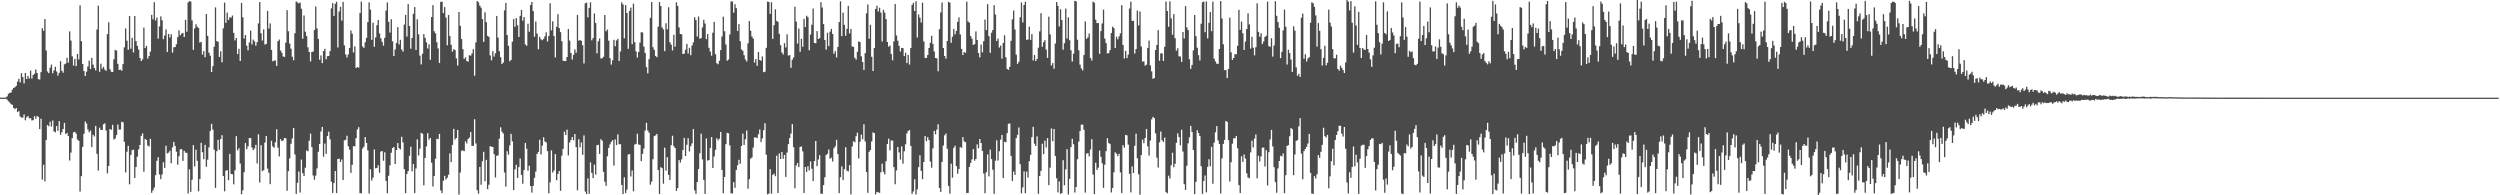 <?xml version="1.0" encoding="UTF-8"?>
<svg xmlns="http://www.w3.org/2000/svg" width="1920" height="150">
  <path d="M0 75.000h1v1.000H0zM1 75.000h1v1.000H1zM2 75.000h1v1.000H2zM3 75.000h1v1.000H3zM4 74.816h1v1.000H4zM5 74.009h1v2.547H5zM6 72.045h1v5.780H6zM7 71.312h1v7.418H7zM8 71.056h1v9.025H8zM9 68.879h1v11.627H9zM10 67.599h1v15.272H10zM11 66.960h1v16.911H11zM12 65.869h1v17.069H12zM13 62.645h1v23.362H13zM14 60.509h1v24.825H14zM15 63.291h1v26.130H15zM16 56.204h1v34.091H16zM17 59.193h1v31.134H17zM18 64.037h1v23.812H18zM19 55.988h1v36.443H19zM20 60.674h1v29.415H20zM21 58.370h1v30.673H21zM22 60.336h1v30.524H22zM23 54.210h1v36.537H23zM24 60.376h1v32.116H24zM25 57.590h1v34.700H25zM26 56.614h1v32.556H26zM27 53.334h1v37.856H27zM28 55.995h1v33.051H28zM29 60.872h1v28.947H29zM30 61.080h1v38.041H30zM31 55.445h1v35.787H31zM32 21.681h1v116.184H32zM33 23.668h1v102.897H33zM34 14.567h1v124.741H34zM35 38.813h1v68.778H35zM36 54.902h1v41.119H36zM37 56.197h1v40.776H37zM38 51.953h1v41.521H38zM39 49.545h1v47.622H39zM40 56.247h1v36.299H40zM41 54.087h1v46.774H41zM42 51.318h1v50.296H42zM43 54.865h1v41.935H43zM44 58.056h1v42.386H44zM45 55.920h1v37.101H45zM46 46.997h1v56.520H46zM47 54.344h1v47.175H47zM48 55.829h1v43.249H48zM49 49.398h1v45.012H49zM50 48.807h1v54.221H50zM51 44.322h1v57.718H51zM52 48.011h1v56.425H52zM53 24.110h1v99.180H53zM54 31.185h1v86.014H54zM55 43.231h1v62.864H55zM56 50.318h1v51.305H56zM57 45.286h1v56.004H57zM58 50.770h1v51.876H58zM59 41.407h1v65.750H59zM60 45.638h1v62.479H60zM61 4.083h1v143.055H61zM62 31.653h1v103.631H62zM63 49.149h1v63.631H63zM64 54.597h1v48.179H64zM65 58.335h1v34.926H65zM66 55.058h1v39.789H66zM67 51.023h1v48.358H67zM68 46.588h1v55.015H68zM69 52.994h1v47.319H69zM70 44.440h1v68.514H70zM71 49.662h1v53.826H71zM72 52.201h1v52.600H72zM73 54.104h1v42.618H73zM74 22.683h1v95.424H74zM75 4.343h1v126.653H75zM76 55.132h1v42.941H76zM77 48.878h1v50.888H77zM78 52.791h1v47.026H78zM79 51.340h1v44.103H79zM80 53.401h1v41.351H80zM81 54.389h1v45.868H81zM82 26.190h1v106.992H82zM83 17.111h1v110.333H83zM84 53.143h1v45.930H84zM85 55.091h1v44.583H85zM86 55.287h1v40.602H86zM87 45.541h1v61.617H87zM88 38.316h1v68.049H88zM89 38.854h1v64.900H89zM90 49.008h1v46.611H90zM91 53.718h1v45.799H91zM92 53.458h1v45.989H92zM93 54.329h1v39.182H93zM94 49.189h1v44.765H94zM95 36.340h1v72.568H95zM96 21.878h1v110.588H96zM97 31.213h1v85.313H97zM98 38.255h1v73.739H98zM99 12.303h1v129.263H99zM100 37.394h1v81.593H100zM101 29.016h1v86.382H101zM102 40.246h1v74.704H102zM103 12.279h1v124.444H103zM104 31.565h1v96.632H104zM105 35.228h1v85.039H105zM106 38.020h1v76.767H106zM107 44.482h1v66.899H107zM108 46.880h1v57.488H108zM109 45.580h1v56.863H109zM110 21.215h1v110.686H110zM111 36.925h1v69.724H111zM112 35.218h1v72.260H112zM113 45.017h1v66.782H113zM114 43.054h1v69.356H114zM115 39.625h1v67.047H115zM116 11.427h1v136.637H116zM117 14.865h1v131.369H117zM118 1.705h1v142.352H118zM119 15.693h1v118.864H119zM120 13.466h1v110.047H120zM121 29.694h1v91.053H121zM122 20.289h1v113.682H122zM123 12.586h1v124.967H123zM124 15.583h1v118.483H124zM125 30.053h1v94.582H125zM126 27.237h1v101.735H126zM127 22.572h1v89.349H127zM128 39.895h1v77.899H128zM129 26.057h1v91.124H129zM130 28.789h1v86.997H130zM131 26.322h1v99.142H131zM132 40.394h1v72.870H132zM133 36.306h1v72.662H133zM134 36.143h1v75.908H134zM135 33.983h1v82.486H135zM136 28.594h1v97.887H136zM137 23.231h1v96.746H137zM138 27.079h1v87.583H138zM139 25.786h1v88.777H139zM140 25.237h1v98.299H140zM141 28.430h1v87.402H141zM142 15.224h1v102.058H142zM143 24.393h1v93.002H143zM144 1.804h1v146.800H144zM145 0.984h1v129.044H145zM146 1.150h1v146.221H146zM147 15.612h1v122.451H147zM148 38.242h1v73.262H148zM149 21.799h1v106.049H149zM150 18.617h1v96.350H150zM151 20.545h1v102.973H151zM152 21.443h1v125.492H152zM153 32.725h1v104.734H153zM154 32.172h1v77.553H154zM155 41.946h1v74.932H155zM156 39.285h1v82.980H156zM157 43.974h1v67.284H157zM158 10.754h1v117.321H158zM159 27.472h1v95.162H159zM160 40.441h1v72.756H160zM161 42.755h1v57.842H161zM162 55.271h1v39.830H162zM163 50.789h1v48.757H163zM164 35.900h1v79.009H164zM165 5.663h1v138.623H165zM166 31.585h1v84.580H166zM167 32.085h1v75.350H167zM168 43.750h1v71.236H168zM169 39.387h1v67.434H169zM170 47.861h1v55.954H170zM171 21.781h1v113.347H171zM172 2.018h1v144.944H172zM173 17.538h1v113.514H173zM174 9.658h1v120.995H174zM175 15.293h1v123.130H175zM176 13.234h1v104.920H176zM177 13.547h1v120.025H177zM178 11.934h1v121.967H178zM179 25.265h1v116.307H179zM180 31.020h1v99.765H180zM181 29.174h1v75.355H181zM182 41.533h1v73.856H182zM183 37.470h1v76.388H183zM184 46.848h1v78.748H184zM185 2.261h1v146.900H185zM186 13.291h1v132.855H186zM187 29.616h1v102.685H187zM188 26.874h1v83.014H188zM189 35.106h1v79.474H189zM190 38.647h1v73.760H190zM191 32.620h1v73.405H191zM192 23.503h1v82.531H192zM193 34.152h1v79.120H193zM194 30.395h1v84.927H194zM195 31.797h1v82.194H195zM196 35.107h1v76.075H196zM197 32.384h1v93.157H197zM198 17.985h1v85.111H198zM199 1.600h1v138.618H199zM200 25.524h1v85.974H200zM201 31.156h1v100.282H201zM202 22.599h1v108.060H202zM203 34.275h1v75.194H203zM204 33.757h1v70.622H204zM205 8.349h1v121.114H205zM206 21.939h1v110.753H206zM207 17.953h1v123.496H207zM208 38.281h1v69.845H208zM209 47.036h1v65.407H209zM210 46.544h1v66.939H210zM211 46.418h1v62.844H211zM212 50.649h1v48.650H212zM213 31.606h1v81.763H213zM214 30.377h1v89.806H214zM215 38.759h1v68.183H215zM216 40.524h1v67.806H216zM217 43.289h1v64.571H217zM218 43.746h1v62.245H218zM219 32.757h1v73.502H219zM220 7.788h1v138.758H220zM221 24.034h1v107.384H221zM222 33.466h1v88.133H222zM223 37.359h1v73.087H223zM224 43.549h1v62.784H224zM225 46.290h1v52.057H225zM226 25.522h1v93.042H226zM227 1.110h1v147.774H227zM228 1.912h1v138.477H228zM229 2.604h1v129.121H229zM230 1.986h1v145.867H230zM231 6.701h1v115.853H231zM232 29.678h1v103.358H232zM233 11.860h1v123.300H233zM234 24.298h1v104.474H234zM235 27.726h1v87.837H235zM236 36.344h1v79.902H236zM237 39.932h1v68.217H237zM238 47.178h1v55.465H238zM239 39.890h1v73.118H239zM240 39.631h1v95.113H240zM241 23.111h1v114.934H241zM242 5.019h1v129.837H242zM243 21.799h1v107.515H243zM244 29.880h1v86.658H244zM245 45.855h1v64.701H245zM246 42.582h1v58.455H246zM247 48.510h1v48.982H247zM248 39.244h1v81.152H248zM249 37.495h1v72.756H249zM250 45.497h1v72.663H250zM251 43.171h1v61.252H251zM252 43.033h1v58.102H252zM253 39.228h1v67.780H253zM254 6.444h1v133.131H254zM255 2.422h1v145.762H255zM256 12.261h1v128.362H256zM257 2.884h1v128.427H257zM258 1.402h1v146.861H258zM259 36.467h1v85.640H259zM260 8.816h1v112.997H260zM261 5.299h1v119.114H261zM262 15.829h1v106.708H262zM263 1.418h1v136.883H263zM264 34.875h1v72.941H264zM265 41.835h1v65.518H265zM266 44.173h1v60.058H266zM267 41.790h1v70.555H267zM268 36.831h1v78.061H268zM269 23.435h1v109.391H269zM270 25.918h1v100.635H270zM271 40.297h1v71.925H271zM272 35.557h1v76.914H272zM273 52.244h1v53.872H273zM274 51.436h1v47.923H274zM275 51.944h1v45.669H275zM276 10.060h1v138.319H276zM277 1.242h1v147.196H277zM278 35.691h1v78.428H278zM279 36.752h1v75.898H279zM280 32.462h1v72.878H280zM281 29.028h1v80.795H281zM282 17.016h1v98.371H282zM283 1.794h1v146.852H283zM284 7.445h1v122.569H284zM285 30.572h1v108.080H285zM286 17.407h1v118.973H286zM287 35.895h1v78.908H287zM288 28.763h1v100.495H288zM289 19.364h1v109.627H289zM290 15.294h1v111.608H290zM291 25.643h1v107.082H291zM292 29.487h1v86.923H292zM293 32.156h1v83.822H293zM294 35.084h1v88.366H294zM295 29.014h1v87.955H295zM296 8.102h1v130.873H296zM297 1.901h1v146.457H297zM298 16.720h1v118.264H298zM299 24.998h1v101.957H299zM300 14.733h1v102.549H300zM301 31.688h1v81.967H301zM302 43.021h1v69.845H302zM303 37.943h1v88.077H303zM304 33.046h1v82.162H304zM305 20.847h1v89.034H305zM306 34.152h1v79.648H306zM307 30.591h1v84.129H307zM308 37.995h1v67.071H308zM309 39.668h1v69.695H309zM310 18.889h1v111.075H310zM311 11.438h1v136.865H311zM312 28.128h1v105.444H312zM313 3.126h1v128.242H313zM314 19.978h1v99.654H314zM315 37.353h1v75.331H315zM316 29.134h1v102.434H316zM317 10.617h1v115.319H317zM318 5.450h1v142.834H318zM319 38.345h1v91.040H319zM320 14.839h1v92.241H320zM321 26.367h1v93.036H321zM322 42.678h1v71.501H322zM323 49.447h1v52.596H323zM324 41.293h1v61.421H324zM325 26.144h1v116.189H325zM326 29.011h1v92.267H326zM327 32.499h1v80.003H327zM328 37.275h1v65.021H328zM329 33.991h1v73.288H329zM330 45.913h1v60.053H330zM331 13.058h1v111.910H331zM332 3.943h1v139.294H332zM333 24.002h1v111.128H333zM334 25.591h1v96.328H334zM335 32.473h1v74.135H335zM336 37.146h1v69.700H336zM337 48.405h1v54.464H337zM338 1.418h1v144.785H338zM339 1.312h1v146.979H339zM340 10.055h1v128.729H340zM341 5.444h1v129.574H341zM342 13.531h1v124.353H342zM343 34.780h1v101.707H343zM344 11.532h1v122.630H344zM345 27.724h1v90.033H345zM346 34.335h1v90.205H346zM347 39.683h1v71.639H347zM348 37.843h1v61.126H348zM349 38.427h1v68.751H349zM350 44.811h1v61.197H350zM351 50.320h1v49.517H351zM352 9.289h1v140.198H352zM353 19.813h1v112.714H353zM354 30.027h1v85.714H354zM355 37.727h1v77.759H355zM356 45.242h1v70.861H356zM357 43.984h1v64.574H357zM358 46.807h1v63.393H358zM359 47.386h1v59.427H359zM360 42.444h1v63.231H360zM361 42.747h1v58.690H361zM362 40.999h1v71.086H362zM363 37.796h1v74.244H363zM364 58.092h1v33.505H364zM365 32.501h1v77.658H365zM366 0.746h1v145.341H366zM367 1.835h1v146.952H367zM368 4.307h1v123.886H368zM369 5.896h1v136.001H369zM370 14.645h1v109.143H370zM371 32.113h1v84.451H371zM372 9.397h1v129.762H372zM373 16.981h1v105.783H373zM374 27.476h1v117.813H374zM375 28.358h1v113.500H375zM376 42.559h1v69.694H376zM377 46.352h1v66.361H377zM378 39.328h1v73.569H378zM379 43.468h1v74.957H379zM380 40.845h1v95.442H380zM381 12.328h1v107.401H381zM382 28.871h1v90.438H382zM383 39.388h1v67.130H383zM384 43.872h1v53.930H384zM385 49.150h1v51.991H385zM386 48.010h1v54.522H386zM387 7.920h1v124.582H387zM388 2.260h1v141.103H388zM389 26.863h1v89.320H389zM390 35.173h1v83.655H390zM391 47.027h1v64.699H391zM392 46.043h1v56.767H392zM393 32.060h1v76.465H393zM394 14.618h1v131.358H394zM395 20.590h1v109.516H395zM396 13.909h1v112.605H396zM397 19.403h1v117.243H397zM398 28.396h1v99.976H398zM399 12.155h1v109.579H399zM400 7.600h1v126.718H400zM401 15.876h1v125.251H401zM402 13.038h1v117.551H402zM403 34.126h1v75.648H403zM404 35.184h1v79.055H404zM405 18.252h1v112.804H405zM406 24.392h1v102.891H406zM407 3.887h1v139.010H407zM408 1.504h1v146.409H408zM409 8.484h1v134.248H409zM410 28.204h1v108.343H410zM411 16.553h1v115.244H411zM412 25.792h1v92.424H412zM413 37.845h1v78.803H413zM414 28.289h1v79.008H414zM415 30.146h1v88.477H415zM416 30.920h1v80.948H416zM417 29.834h1v75.592H417zM418 27.917h1v80.703H418zM419 24.852h1v84.498H419zM420 31.852h1v84.202H420zM421 27.587h1v120.905H421zM422 2.459h1v137.590H422zM423 23.295h1v92.195H423zM424 16.361h1v116.188H424zM425 27.708h1v103.191H425zM426 44.106h1v74.274H426zM427 20.546h1v117.898H427zM428 10.929h1v122.645H428zM429 21.558h1v109.783H429zM430 24.694h1v121.849H430zM431 31.708h1v87.772H431zM432 46.527h1v67.789H432zM433 46.938h1v54.135H433zM434 46.841h1v56.786H434zM435 43.759h1v55.837H435zM436 22.251h1v97.089H436zM437 31.157h1v78.247H437zM438 40.662h1v66.875H438zM439 45.747h1v59.449H439zM440 42.170h1v65.592H440zM441 37.923h1v64.964H441zM442 40.488h1v72.489H442zM443 11.459h1v134.650H443zM444 31.237h1v75.742H444zM445 30.718h1v82.454H445zM446 31.369h1v77.973H446zM447 34.726h1v84.223H447zM448 48.744h1v55.252H448zM449 2.544h1v144.560H449zM450 2.020h1v147.019H450zM451 13.330h1v123.653H451zM452 6.025h1v142.789H452zM453 1.797h1v122.878H453zM454 30.979h1v101.728H454zM455 29.289h1v107.521H455zM456 10.329h1v116.099H456zM457 17.694h1v116.375H457zM458 40.977h1v70.593H458zM459 31.682h1v79.541H459zM460 29.530h1v88.713H460zM461 44.841h1v62.044H461zM462 44.733h1v63.374H462zM463 43.578h1v88.352H463zM464 11.519h1v128.045H464zM465 24.062h1v118.637H465zM466 22.683h1v97.325H466zM467 31.256h1v82.373H467zM468 44.680h1v66.196H468zM469 49.638h1v59.287H469zM470 46.276h1v61.365H470zM471 30.567h1v96.622H471zM472 35.513h1v71.552H472zM473 31.023h1v80.399H473zM474 29.814h1v73.331H474zM475 46.845h1v63.952H475zM476 39.510h1v71.247H476zM477 1.803h1v140.246H477zM478 3.450h1v145.624H478zM479 29.401h1v106.783H479zM480 3.851h1v144.432H480zM481 9.989h1v135.624H481zM482 37.527h1v81.138H482zM483 8.394h1v109.954H483zM484 5.859h1v129.674H484zM485 33.920h1v96.985H485zM486 2.822h1v144.130H486zM487 32.357h1v78.696H487zM488 39.486h1v71.019H488zM489 44.200h1v58.484H489zM490 39.874h1v71.122H490zM491 32.719h1v78.517H491zM492 24.730h1v99.024H492zM493 24.927h1v93.257H493zM494 35.772h1v78.376H494zM495 40.632h1v59.670H495zM496 51.566h1v42.803H496zM497 56.318h1v43.916H497zM498 45.421h1v56.459H498zM499 13.687h1v128.123H499zM500 1.562h1v137.959H500zM501 36.235h1v86.083H501zM502 38.257h1v66.308H502zM503 42.948h1v61.050H503zM504 43.923h1v58.925H504zM505 20.406h1v110.227H505zM506 1.575h1v147.370H506zM507 4.664h1v123.728H507zM508 21.032h1v108.099H508zM509 22.595h1v118.481H509zM510 39.294h1v74.116H510zM511 17.891h1v113.175H511zM512 22.548h1v98.155H512zM513 5.602h1v128.683H513zM514 32.473h1v105.692H514zM515 34.310h1v77.170H515zM516 38.757h1v65.469H516zM517 26.745h1v85.560H517zM518 35.862h1v77.818H518zM519 1.776h1v144.818H519zM520 4.560h1v139.863H520zM521 21.056h1v101.784H521zM522 26.116h1v98.723H522zM523 26.370h1v96.068H523zM524 41.492h1v73.782H524zM525 41.148h1v64.718H525zM526 38.151h1v81.679H526zM527 33.673h1v77.487H527zM528 41.060h1v65.132H528zM529 36.734h1v79.583H529zM530 42.382h1v69.904H530zM531 34.961h1v75.152H531zM532 32.519h1v66.626H532zM533 13.269h1v132.916H533zM534 15.474h1v133.368H534zM535 28.075h1v111.721H535zM536 12.694h1v117.155H536zM537 29.732h1v87.994H537zM538 29.236h1v73.435H538zM539 21.039h1v101.442H539zM540 15.215h1v122.894H540zM541 18.089h1v130.784H541zM542 30.075h1v76.313H542zM543 26.188h1v97.197H543zM544 36.691h1v86.192H544zM545 39.617h1v73.988H545zM546 42.736h1v62.539H546zM547 25.086h1v104.002H547zM548 16.806h1v103.310H548zM549 41.644h1v73.392H549zM550 48.525h1v57.655H550zM551 49.331h1v58.448H551zM552 46.664h1v59.885H552zM553 38.495h1v62.886H553zM554 28.058h1v102.486H554zM555 12.781h1v135.584H555zM556 24.034h1v111.906H556zM557 34.217h1v76.543H557zM558 46.615h1v55.445H558zM559 45.737h1v56.661H559zM560 26.478h1v85.139H560zM561 1.002h1v147.423H561zM562 1.227h1v147.358H562zM563 9.753h1v130.191H563zM564 3.254h1v140.958H564zM565 6.318h1v124.281H565zM566 23.822h1v103.081H566zM567 18.534h1v104.188H567zM568 31.588h1v94.225H568zM569 37.931h1v74.138H569zM570 39.047h1v63.565H570zM571 42.412h1v68.898H571zM572 45.657h1v61.302H572zM573 47.220h1v52.969H573zM574 33.280h1v111.660H574zM575 16.163h1v121.468H575zM576 23.586h1v98.330H576zM577 28.054h1v92.917H577zM578 29.632h1v83.691H578zM579 48.036h1v57.474H579zM580 45.337h1v60.242H580zM581 50.552h1v55.470H581zM582 39.900h1v63.186H582zM583 46.028h1v53.387H583zM584 46.650h1v62.461H584zM585 43.324h1v62.899H585zM586 55.465h1v44.524H586zM587 55.086h1v39.557H587zM588 36.728h1v82.114H588zM589 1.245h1v147.989H589zM590 1.507h1v147.195H590zM591 10.629h1v119.312H591zM592 1.743h1v147.064H592zM593 29.888h1v104.476H593zM594 19.387h1v113.917H594zM595 7.170h1v128.139H595zM596 16.024h1v103.577H596zM597 16.778h1v131.455H597zM598 25.949h1v91.936H598zM599 34.657h1v87.439H599zM600 40.318h1v76.391H600zM601 41.809h1v80.114H601zM602 33.169h1v85.809H602zM603 36.445h1v99.439H603zM604 26.346h1v90.848H604zM605 42.644h1v68.061H605zM606 42.279h1v63.760H606zM607 52.046h1v50.584H607zM608 45.810h1v49.528H608zM609 44.123h1v68.907H609zM610 5.160h1v139.406H610zM611 16.586h1v110.548H611zM612 33.438h1v91.754H612zM613 21.916h1v106.427H613zM614 39.805h1v73.004H614zM615 29.755h1v82.735H615zM616 35.905h1v80.339H616zM617 14.431h1v133.735H617zM618 20.736h1v107.448H618zM619 12.084h1v119.951H619zM620 13.275h1v114.433H620zM621 38.608h1v92.320H621zM622 26.502h1v97.436H622zM623 19.005h1v110.558H623zM624 6.536h1v132.580H624zM625 32.975h1v90.657H625zM626 33.249h1v75.023H626zM627 23.854h1v103.785H627zM628 29.956h1v92.491H628zM629 29.333h1v89.827H629zM630 1.671h1v147.010H630zM631 5.793h1v143.122H631zM632 18.509h1v123.620H632zM633 30.787h1v105.348H633zM634 38.078h1v81.007H634zM635 25.164h1v92.902H635zM636 35.392h1v79.423H636zM637 24.297h1v97.687H637zM638 22.181h1v98.894H638zM639 26.188h1v97.874H639zM640 41.243h1v72.623H640zM641 39.287h1v73.108H641zM642 44.122h1v63.238H642zM643 36.053h1v82.318H643zM644 16.982h1v131.342H644zM645 0.992h1v135.075H645zM646 27.711h1v100.049H646zM647 9.703h1v128.613H647zM648 19.080h1v110.809H648zM649 27.424h1v85.637H649zM650 22.097h1v109.018H650zM651 4.505h1v127.097H651zM652 25.654h1v101.194H652zM653 22.280h1v127.042H653zM654 35.699h1v76.812H654zM655 36.031h1v72.467H655zM656 44.410h1v64.896H656zM657 45.794h1v58.784H657zM658 39.787h1v62.085H658zM659 31.775h1v89.955H659zM660 32.330h1v76.584H660zM661 43.248h1v60.106H661zM662 47.617h1v59.313H662zM663 53.733h1v41.718H663zM664 40.809h1v67.782H664zM665 10.235h1v121.924H665zM666 3.444h1v144.689H666zM667 29.752h1v86.820H667zM668 19.022h1v96.177H668zM669 43.627h1v65.035H669zM670 54.534h1v47.126H670zM671 36.834h1v65.431H671zM672 6.867h1v142.433H672zM673 4.414h1v142.947H673zM674 8.850h1v138.830H674zM675 5.916h1v142.202H675zM676 9.652h1v122.689H676zM677 31.870h1v93.837H677zM678 7.521h1v124.369H678zM679 9.716h1v124.200H679zM680 14.698h1v109.229H680zM681 32.274h1v78.308H681zM682 35.852h1v70.632H682zM683 34.977h1v80.404H683zM684 41.517h1v66.430H684zM685 46.325h1v61.671H685zM686 31.726h1v96.601H686zM687 3.011h1v138.506H687zM688 27.215h1v103.708H688zM689 31.249h1v81.655H689zM690 35.215h1v81.833H690zM691 39.579h1v82.931H691zM692 36.739h1v75.701H692zM693 36.962h1v88.747H693zM694 43.072h1v73.086H694zM695 40.493h1v70.294H695zM696 48.461h1v54.038H696zM697 42.202h1v58.351H697zM698 49.606h1v50.248H698zM699 36.846h1v75.155H699zM700 3.796h1v145.092H700zM701 2.129h1v144.887H701zM702 8.466h1v129.224H702zM703 0.849h1v148.487H703zM704 28.842h1v116.585H704zM705 11.112h1v117.231H705zM706 13.580h1v105.653H706zM707 17.296h1v113.949H707zM708 2.062h1v135.552H708zM709 31.828h1v92.526H709zM710 44.429h1v59.956H710zM711 44.497h1v63.963H711zM712 42.278h1v63.108H712zM713 36.853h1v70.743H713zM714 32.851h1v91.282H714zM715 27.495h1v101.286H715zM716 33.697h1v80.268H716zM717 39.503h1v60.988H717zM718 44.529h1v58.626H718zM719 44.810h1v54.761H719zM720 54.718h1v40.767H720zM721 22.447h1v121.883H721zM722 9.593h1v137.794H722zM723 1.969h1v122.333H723zM724 36.865h1v74.930H724zM725 42.966h1v60.977H725zM726 45.048h1v57.464H726zM727 31.495h1v82.768H727zM728 1.440h1v141.314H728zM729 2.039h1v146.699H729zM730 32.797h1v92.890H730zM731 28.225h1v108.208H731zM732 22.212h1v91.353H732zM733 26.346h1v85.616H733zM734 23.684h1v103.909H734zM735 16.771h1v116.624H735zM736 13.369h1v116.354H736zM737 26.487h1v86.453H737zM738 37.531h1v75.969H738zM739 42.215h1v63.065H739zM740 39.997h1v68.608H740zM741 40.534h1v68.658H741zM742 1.241h1v147.084H742zM743 16.463h1v131.657H743zM744 17.426h1v110.760H744zM745 27.706h1v97.409H745zM746 29.695h1v92.698H746zM747 34.485h1v80.052H747zM748 33.913h1v89.518H748zM749 24.137h1v97.915H749zM750 30.674h1v80.213H750zM751 40.776h1v73.161H751zM752 44.019h1v62.713H752zM753 34.181h1v75.684H753zM754 40.121h1v75.815H754zM755 31.649h1v101.632H755zM756 14.982h1v133.413H756zM757 23.066h1v109.206H757zM758 3.159h1v115.456H758zM759 27.680h1v107.795H759zM760 40.586h1v74.353H760zM761 25.136h1v97.073H761zM762 23.022h1v107.312H762zM763 3.986h1v144.839H763zM764 11.097h1v112.354H764zM765 31.501h1v76.256H765zM766 29.595h1v93.696H766zM767 36.489h1v79.681H767zM768 34.963h1v72.305H768zM769 45.076h1v58.570H769zM770 32.957h1v103.801H770zM771 27.100h1v81.822H771zM772 43.958h1v65.279H772zM773 52.935h1v49.293H773zM774 53.681h1v41.357H774zM775 51.348h1v43.450H775zM776 31.340h1v88.343H776zM777 14.850h1v124.187H777zM778 8.114h1v123.614H778zM779 22.633h1v111.708H779zM780 41.987h1v64.092H780zM781 49.075h1v54.486H781zM782 47.367h1v50.530H782zM783 13.236h1v112.859H783zM784 1.896h1v146.645H784zM785 17.239h1v126.704H785zM786 3.865h1v127.732H786zM787 1.328h1v147.039H787zM788 30.556h1v101.259H788zM789 30.379h1v106.008H789zM790 20.457h1v103.268H790zM791 30.632h1v88.357H791zM792 26.196h1v79.119H792zM793 46.455h1v50.947H793zM794 42.180h1v68.189H794zM795 46.861h1v65.232H795zM796 45.220h1v59.543H796zM797 36.613h1v112.237H797zM798 24.108h1v111.082H798zM799 10.136h1v121.094H799zM800 35.915h1v74.470H800zM801 32.410h1v85.993H801zM802 30.877h1v77.175H802zM803 38.101h1v75.177H803zM804 44.458h1v61.652H804zM805 12.796h1v129.387H805zM806 26.369h1v102.382H806zM807 50.288h1v48.388H807zM808 48.479h1v59.998H808zM809 52.847h1v46.244H809zM810 33.472h1v86.311H810zM811 1.513h1v135.406H811zM812 4.529h1v143.258H812zM813 20.329h1v119.024H813zM814 7.114h1v141.707H814zM815 15.412h1v132.841H815zM816 38.178h1v84.865H816zM817 33.201h1v109.074H817zM818 6.610h1v123.458H818zM819 29.595h1v85.043H819zM820 13.288h1v136.068H820zM821 30.881h1v106.495H821zM822 38.580h1v74.343H822zM823 47.284h1v59.304H823zM824 41.277h1v69.494H824zM825 0.682h1v147.192H825zM826 1.083h1v142.536H826zM827 30.523h1v91.809H827zM828 38.666h1v70.094H828zM829 49.636h1v51.014H829zM830 52.550h1v43.219H830zM831 54.067h1v41.620H831zM832 42.267h1v57.439H832zM833 16.418h1v131.485H833zM834 29.867h1v88.159H834zM835 28.730h1v88.850H835zM836 25.774h1v94.343H836zM837 44.495h1v70.364H837zM838 46.502h1v60.330H838zM839 1.152h1v132.940H839zM840 2.147h1v146.874H840zM841 15.080h1v109.915H841zM842 17.786h1v112.679H842zM843 17.664h1v111.102H843zM844 41.307h1v74.351H844zM845 23.905h1v96.505H845zM846 18.025h1v107.428H846zM847 7.373h1v136.931H847zM848 29.654h1v96.885H848zM849 33.063h1v82.982H849zM850 41.000h1v65.124H850zM851 40.826h1v68.898H851zM852 38.502h1v72.148H852zM853 25.401h1v122.431H853zM854 20.474h1v123.862H854zM855 21.596h1v110.755H855zM856 36.834h1v80.134H856zM857 28.217h1v89.854H857zM858 30.208h1v89.695H858zM859 27.911h1v90.183H859zM860 25.608h1v106.781H860zM861 3.962h1v144.287H861zM862 34.550h1v76.921H862zM863 44.925h1v68.502H863zM864 39.056h1v64.563H864zM865 44.668h1v59.258H865zM866 41.947h1v69.104H866zM867 6.571h1v126.940H867zM868 1.211h1v146.530H868zM869 16.087h1v111.713H869zM870 15.984h1v116.866H870zM871 41.044h1v70.954H871zM872 37.691h1v64.960H872zM873 8.112h1v113.485H873zM874 19.530h1v114.288H874zM875 8.817h1v140.748H875zM876 35.671h1v83.472H876zM877 47.251h1v59.945H877zM878 47.131h1v62.913H878zM879 50.421h1v55.547H879zM880 49.668h1v49.338H880zM881 36.818h1v75.551H881zM882 31.179h1v88.286H882zM883 50.242h1v57.674H883zM884 54.764h1v36.880H884zM885 60.527h1v29.223H885zM886 59.958h1v30.701H886zM887 38.448h1v64.007H887zM888 34.584h1v86.512H888zM889 23.185h1v105.504H889zM890 46.644h1v62.644H890zM891 41.023h1v59.997H891zM892 40.964h1v66.747H892zM893 46.773h1v62.287H893zM894 35.924h1v69.766H894zM895 1.179h1v146.340H895zM896 8.466h1v140.008H896zM897 20.562h1v114.341H897zM898 1.023h1v136.094H898zM899 14.128h1v112.773H899zM900 26.616h1v90.691H900zM901 10.850h1v117.614H901zM902 29.324h1v96.485H902zM903 38.936h1v70.795H903zM904 37.042h1v65.406H904zM905 43.257h1v62.018H905zM906 43.340h1v68.285H906zM907 47.574h1v52.082H907zM908 24.502h1v91.940H908zM909 29.570h1v111.914H909zM910 4.727h1v141.128H910zM911 21.064h1v106.214H911zM912 23.098h1v86.995H912zM913 45.506h1v59.984H913zM914 52.832h1v43.821H914zM915 49.860h1v51.423H915zM916 38.767h1v76.444H916zM917 11.525h1v137.517H917zM918 27.752h1v111.852H918zM919 36.647h1v63.395H919zM920 42.339h1v59.789H920zM921 46.451h1v57.922H921zM922 18.251h1v109.420H922zM923 1.697h1v147.214H923zM924 1.178h1v137.804H924zM925 24.718h1v110.018H925zM926 1.132h1v146.590H926zM927 29.515h1v98.643H927zM928 17.560h1v104.694H928zM929 9.208h1v118.488H929zM930 23.953h1v88.841H930zM931 1.273h1v139.845H931zM932 45.064h1v64.485H932zM933 47.136h1v54.497H933zM934 48.949h1v47.942H934zM935 49.072h1v58.771H935zM936 37.654h1v72.990H936zM937 0.833h1v147.770H937zM938 14.254h1v107.412H938zM939 33.996h1v76.490H939zM940 53.878h1v53.645H940zM941 53.804h1v39.081H941zM942 59.953h1v33.716H942zM943 52.947h1v54.705H943zM944 13.573h1v125.829H944zM945 40.116h1v84.517H945zM946 46.003h1v64.348H946zM947 44.561h1v61.744H947zM948 41.547h1v64.595H948zM949 41.693h1v62.681H949zM950 35.173h1v78.753H950zM951 7.541h1v134.654H951zM952 22.913h1v125.372H952zM953 16.559h1v103.489H953zM954 25.593h1v98.793H954zM955 38.371h1v80.302H955zM956 31.965h1v89.845H956zM957 22.301h1v110.893H957zM958 10.194h1v126.079H958zM959 18.807h1v118.144H959zM960 37.343h1v79.724H960zM961 28.334h1v79.677H961zM962 36.670h1v76.568H962zM963 42.512h1v63.949H963zM964 36.312h1v66.952H964zM965 2.537h1v134.433H965zM966 24.472h1v95.167H966zM967 28.274h1v95.774H967zM968 25.543h1v94.647H968zM969 33.867h1v79.556H969zM970 31.860h1v81.440H970zM971 28.347h1v99.538H971zM972 27.439h1v87.839H972zM973 1.292h1v141.139H973zM974 35.440h1v81.441H974zM975 35.960h1v71.135H975zM976 29.345h1v70.392H976zM977 43.470h1v69.073H977zM978 34.920h1v93.499H978zM979 0.902h1v139.019H979zM980 12.131h1v135.902H980zM981 16.925h1v112.425H981zM982 21.339h1v102.331H982zM983 44.647h1v75.005H983zM984 39.832h1v80.264H984zM985 23.317h1v94.527H985zM986 7.365h1v141.030H986zM987 20.545h1v114.013H987zM988 49.563h1v62.494H988zM989 38.245h1v73.143H989zM990 40.830h1v63.833H990zM991 45.745h1v52.634H991zM992 55.264h1v43.933H992zM993 20.228h1v114.328H993zM994 23.577h1v95.129H994zM995 51.719h1v56.454H995zM996 58.218h1v49.339H996zM997 56.684h1v40.395H997zM998 59.017h1v31.705H998zM999 13.634h1v104.372H999zM1000 10.451h1v127.208H1000zM1001 45.183h1v70.881H1001zM1002 41.654h1v72.794H1002zM1003 47.222h1v65.511H1003zM1004 44.852h1v65.366H1004zM1005 43.939h1v58.908H1005zM1006 17.391h1v115.436H1006zM1007 1.775h1v146.859H1007zM1008 2.514h1v146.372H1008zM1009 5.252h1v130.064H1009zM1010 11.825h1v125.275H1010zM1011 35.769h1v98.043H1011zM1012 17.737h1v101.346H1012zM1013 23.631h1v97.632H1013zM1014 37.832h1v78.747H1014zM1015 50.308h1v60.948H1015zM1016 44.392h1v53.701H1016zM1017 35.103h1v69.505H1017zM1018 50.154h1v55.442H1018zM1019 48.104h1v55.490H1019zM1020 7.356h1v137.276H1020zM1021 17.431h1v117.996H1021zM1022 20.353h1v103.435H1022zM1023 37.723h1v76.528H1023zM1024 44.777h1v82.189H1024zM1025 44.805h1v62.747H1025zM1026 42.008h1v61.661H1026zM1027 52.917h1v47.908H1027zM1028 54.281h1v42.343H1028zM1029 50.503h1v46.136H1029zM1030 52.174h1v50.457H1030zM1031 53.864h1v51.034H1031zM1032 56.078h1v41.433H1032zM1033 47.975h1v66.291H1033zM1034 0.074h1v140.062H1034zM1035 1.284h1v147.248H1035zM1036 7.989h1v124.329H1036zM1037 0.839h1v135.774H1037zM1038 17.448h1v110.754H1038zM1039 40.418h1v72.132H1039zM1040 4.794h1v122.955H1040zM1041 19.507h1v99.266H1041zM1042 34.435h1v90.319H1042zM1043 9.132h1v139.776H1043zM1044 36.806h1v85.116H1044zM1045 44.550h1v67.355H1045zM1046 36.794h1v74.415H1046zM1047 38.037h1v73.105H1047zM1048 38.288h1v90.640H1048zM1049 26.872h1v92.967H1049zM1050 37.656h1v76.921H1050zM1051 40.403h1v71.784H1051zM1052 45.566h1v61.966H1052zM1053 51.335h1v54.915H1053zM1054 42.552h1v63.772H1054zM1055 36.607h1v87.740H1055zM1056 1.027h1v145.235H1056zM1057 19.044h1v110.861H1057zM1058 25.438h1v101.041H1058zM1059 32.391h1v78.106H1059zM1060 41.828h1v68.939H1060zM1061 33.520h1v76.215H1061zM1062 1.803h1v136.258H1062zM1063 25.340h1v122.711H1063zM1064 26.330h1v110.740H1064zM1065 8.771h1v133.001H1065zM1066 31.478h1v84.942H1066zM1067 30.746h1v80.852H1067zM1068 21.456h1v96.756H1068zM1069 24.925h1v105.839H1069zM1070 27.258h1v100.810H1070zM1071 40.880h1v59.537H1071zM1072 33.710h1v74.401H1072zM1073 33.497h1v83.914H1073zM1074 36.249h1v82.207H1074zM1075 27.793h1v91.655H1075zM1076 1.805h1v146.728H1076zM1077 13.393h1v135.667H1077zM1078 30.579h1v87.031H1078zM1079 20.818h1v96.991H1079zM1080 28.162h1v82.864H1080zM1081 43.646h1v68.789H1081zM1082 39.013h1v64.184H1082zM1083 40.162h1v73.960H1083zM1084 39.530h1v73.383H1084zM1085 44.628h1v57.399H1085zM1086 49.767h1v49.226H1086zM1087 50.106h1v45.975H1087zM1088 49.059h1v56.262H1088zM1089 29.772h1v101.796H1089zM1090 1.205h1v146.621H1090zM1091 31.540h1v87.854H1091zM1092 26.855h1v108.081H1092zM1093 19.892h1v115.990H1093zM1094 34.632h1v75.140H1094zM1095 29.403h1v84.282H1095zM1096 16.555h1v123.996H1096zM1097 24.791h1v95.549H1097zM1098 5.707h1v142.879H1098zM1099 34.723h1v87.390H1099zM1100 39.531h1v68.263H1100zM1101 39.499h1v72.691H1101zM1102 35.610h1v75.110H1102zM1103 45.281h1v58.013H1103zM1104 36.568h1v91.964H1104zM1105 30.195h1v98.549H1105zM1106 35.882h1v75.956H1106zM1107 40.981h1v72.532H1107zM1108 41.684h1v63.415H1108zM1109 50.322h1v53.490H1109zM1110 42.559h1v78.609H1110zM1111 2.618h1v142.764H1111zM1112 26.301h1v105.526H1112zM1113 32.787h1v82.193H1113zM1114 34.750h1v86.248H1114zM1115 37.185h1v77.961H1115zM1116 39.988h1v71.203H1116zM1117 12.480h1v112.966H1117zM1118 1.788h1v147.148H1118zM1119 5.935h1v136.110H1119zM1120 4.269h1v130.951H1120zM1121 5.801h1v125.941H1121zM1122 20.531h1v100.703H1122zM1123 23.209h1v122.261H1123zM1124 14.436h1v124.081H1124zM1125 27.954h1v94.430H1125zM1126 34.395h1v76.951H1126zM1127 22.758h1v88.946H1127zM1128 41.291h1v75.262H1128zM1129 39.399h1v67.668H1129zM1130 35.818h1v82.514H1130zM1131 20.516h1v99.825H1131zM1132 19.729h1v103.511H1132zM1133 17.562h1v120.399H1133zM1134 32.120h1v75.679H1134zM1135 33.160h1v77.900H1135zM1136 40.711h1v64.679H1136zM1137 45.107h1v57.514H1137zM1138 41.834h1v73.067H1138zM1139 40.767h1v76.264H1139zM1140 46.954h1v58.724H1140zM1141 48.223h1v51.735H1141zM1142 49.391h1v44.936H1142zM1143 47.040h1v54.068H1143zM1144 48.632h1v58.112H1144zM1145 12.830h1v121.805H1145zM1146 0.650h1v148.345H1146zM1147 16.138h1v117.250H1147zM1148 3.439h1v142.268H1148zM1149 10.363h1v135.940H1149zM1150 26.299h1v114.705H1150zM1151 18.321h1v102.715H1151zM1152 19.722h1v104.637H1152zM1153 20.815h1v97.722H1153zM1154 22.706h1v125.925H1154zM1155 39.368h1v78.502H1155zM1156 41.298h1v64.238H1156zM1157 45.526h1v66.318H1157zM1158 39.791h1v66.344H1158zM1159 44.692h1v72.018H1159zM1160 30.680h1v106.864H1160zM1161 21.491h1v92.389H1161zM1162 41.498h1v77.943H1162zM1163 49.688h1v56.186H1163zM1164 53.707h1v55.889H1164zM1165 45.488h1v57.628H1165zM1166 45.236h1v73.629H1166zM1167 5.439h1v131.168H1167zM1168 5.978h1v142.779H1168zM1169 34.980h1v82.614H1169zM1170 37.892h1v71.658H1170zM1171 36.043h1v84.389H1171zM1172 36.799h1v67.474H1172zM1173 25.702h1v92.018H1173zM1174 1.310h1v147.690H1174zM1175 19.093h1v109.575H1175zM1176 20.827h1v119.289H1176zM1177 17.982h1v130.610H1177zM1178 35.790h1v79.765H1178zM1179 21.295h1v91.852H1179zM1180 25.346h1v93.595H1180zM1181 21.975h1v101.472H1181zM1182 29.345h1v95.251H1182zM1183 39.021h1v82.080H1183zM1184 35.548h1v73.876H1184zM1185 35.301h1v77.737H1185zM1186 41.876h1v72.280H1186zM1187 3.261h1v144.080H1187zM1188 0.760h1v147.133H1188zM1189 24.588h1v103.821H1189zM1190 16.203h1v101.903H1190zM1191 22.563h1v98.062H1191zM1192 30.668h1v81.547H1192zM1193 39.213h1v73.246H1193zM1194 37.622h1v73.919H1194zM1195 45.303h1v62.989H1195zM1196 28.877h1v90.332H1196zM1197 37.899h1v71.587H1197zM1198 42.817h1v63.764H1198zM1199 39.009h1v66.868H1199zM1200 32.936h1v85.390H1200zM1201 26.708h1v121.620H1201zM1202 1.567h1v146.463H1202zM1203 21.200h1v102.172H1203zM1204 14.232h1v116.018H1204zM1205 25.492h1v95.557H1205zM1206 29.967h1v85.046H1206zM1207 26.425h1v99.715H1207zM1208 16.836h1v112.422H1208zM1209 13.451h1v133.440H1209zM1210 21.871h1v95.544H1210zM1211 34.157h1v90.275H1211zM1212 30.857h1v86.860H1212zM1213 35.464h1v82.892H1213zM1214 50.244h1v60.671H1214zM1215 17.225h1v108.381H1215zM1216 18.471h1v107.998H1216zM1217 26.107h1v96.408H1217zM1218 49.133h1v61.535H1218zM1219 44.070h1v61.820H1219zM1220 48.264h1v61.156H1220zM1221 42.229h1v63.650H1221zM1222 23.158h1v95.359H1222zM1223 4.747h1v137.958H1223zM1224 20.368h1v118.555H1224zM1225 34.962h1v77.056H1225zM1226 38.752h1v72.285H1226zM1227 47.319h1v61.322H1227zM1228 35.499h1v107.400H1228zM1229 1.214h1v147.196H1229zM1230 2.922h1v144.765H1230zM1231 9.094h1v127.107H1231zM1232 15.318h1v117.370H1232zM1233 16.866h1v117.781H1233zM1234 28.528h1v98.580H1234zM1235 8.891h1v113.089H1235zM1236 20.095h1v106.507H1236zM1237 34.346h1v91.060H1237zM1238 43.652h1v66.073H1238zM1239 35.645h1v78.820H1239zM1240 41.159h1v69.841H1240zM1241 33.204h1v80.256H1241zM1242 45.989h1v64.640H1242zM1243 15.808h1v118.320H1243zM1244 2.627h1v146.058H1244zM1245 33.980h1v86.829H1245zM1246 19.493h1v98.305H1246zM1247 36.205h1v81.997H1247zM1248 34.147h1v86.468H1248zM1249 39.986h1v68.675H1249zM1250 40.710h1v69.107H1250zM1251 47.223h1v56.912H1251zM1252 50.238h1v53.755H1252zM1253 41.524h1v73.427H1253zM1254 35.281h1v72.855H1254zM1255 41.946h1v59.493H1255zM1256 42.054h1v61.627H1256zM1257 -0.025h1v149.084H1257zM1258 15.669h1v120.207H1258zM1259 6.633h1v113.259H1259zM1260 1.289h1v142.370H1260zM1261 21.947h1v102.778H1261zM1262 34.918h1v76.128H1262zM1263 15.422h1v113.011H1263zM1264 14.473h1v100.562H1264zM1265 22.210h1v125.711H1265zM1266 18.124h1v128.946H1266zM1267 28.858h1v98.699H1267zM1268 30.712h1v93.694H1268zM1269 46.520h1v72.193H1269zM1270 39.260h1v81.371H1270zM1271 16.270h1v132.057H1271zM1272 21.126h1v108.655H1272zM1273 35.048h1v82.849H1273zM1274 35.586h1v73.334H1274zM1275 46.734h1v57.958H1275zM1276 47.092h1v61.574H1276zM1277 44.807h1v59.218H1277zM1278 13.764h1v96.489H1278zM1279 4.024h1v142.825H1279zM1280 27.874h1v102.196H1280zM1281 22.241h1v94.738H1281zM1282 25.226h1v85.911H1282zM1283 41.218h1v63.778H1283zM1284 33.037h1v70.296H1284zM1285 1.521h1v147.125H1285zM1286 8.119h1v132.717H1286zM1287 1.280h1v134.470H1287zM1288 16.459h1v126.310H1288zM1289 28.236h1v90.080H1289zM1290 30.559h1v89.737H1290zM1291 15.693h1v109.568H1291zM1292 15.603h1v121.132H1292zM1293 27.000h1v96.319H1293zM1294 42.818h1v79.559H1294zM1295 30.206h1v84.472H1295zM1296 37.316h1v67.969H1296zM1297 32.853h1v68.713H1297zM1298 4.788h1v144.584H1298zM1299 0.634h1v140.987H1299zM1300 27.876h1v105.793H1300zM1301 30.859h1v86.288H1301zM1302 33.526h1v84.232H1302zM1303 23.520h1v103.061H1303zM1304 38.549h1v66.723H1304zM1305 44.451h1v71.580H1305zM1306 33.874h1v76.381H1306zM1307 28.915h1v91.917H1307zM1308 34.040h1v93.383H1308zM1309 37.736h1v59.964H1309zM1310 44.832h1v58.093H1310zM1311 37.587h1v66.022H1311zM1312 43.920h1v58.285H1312zM1313 14.511h1v133.085H1313zM1314 15.725h1v130.994H1314zM1315 13.110h1v120.039H1315zM1316 20.711h1v114.948H1316zM1317 44.626h1v69.858H1317zM1318 19.955h1v111.233H1318zM1319 18.454h1v123.062H1319zM1320 18.428h1v101.414H1320zM1321 12.183h1v129.776H1321zM1322 17.153h1v99.946H1322zM1323 37.559h1v74.033H1323zM1324 33.974h1v96.518H1324zM1325 32.005h1v87.358H1325zM1326 48.906h1v52.751H1326zM1327 25.576h1v97.270H1327zM1328 31.829h1v87.885H1328zM1329 40.223h1v71.158H1329zM1330 42.602h1v63.669H1330zM1331 47.871h1v55.187H1331zM1332 41.685h1v71.502H1332zM1333 39.339h1v64.719H1333zM1334 6.789h1v114.733H1334zM1335 17.824h1v130.156H1335zM1336 32.384h1v88.030H1336zM1337 37.688h1v87.585H1337zM1338 33.997h1v77.222H1338zM1339 37.829h1v72.332H1339zM1340 1.617h1v122.148H1340zM1341 2.563h1v144.067H1341zM1342 6.258h1v130.450H1342zM1343 7.089h1v131.813H1343zM1344 11.154h1v127.468H1344zM1345 25.785h1v108.182H1345zM1346 18.299h1v113.033H1346zM1347 8.501h1v122.934H1347zM1348 31.819h1v94.313H1348zM1349 44.988h1v62.583H1349zM1350 35.522h1v89.117H1350zM1351 34.619h1v75.911H1351zM1352 24.323h1v88.266H1352zM1353 28.128h1v91.781H1353zM1354 23.450h1v103.818H1354zM1355 1.320h1v147.561H1355zM1356 32.528h1v90.207H1356zM1357 36.091h1v84.870H1357zM1358 47.461h1v70.993H1358zM1359 45.527h1v57.547H1359zM1360 36.999h1v78.021H1360zM1361 31.399h1v78.294H1361zM1362 34.947h1v80.778H1362zM1363 44.354h1v66.215H1363zM1364 39.724h1v63.704H1364zM1365 52.905h1v48.895H1365zM1366 41.801h1v75.433H1366zM1367 36.111h1v74.953H1367zM1368 2.207h1v146.758H1368zM1369 5.433h1v143.861H1369zM1370 1.401h1v131.278H1370zM1371 2.351h1v142.855H1371zM1372 6.746h1v131.237H1372zM1373 25.390h1v89.566H1373zM1374 23.427h1v96.192H1374zM1375 23.033h1v98.298H1375zM1376 32.059h1v93.696H1376zM1377 19.884h1v107.360H1377zM1378 25.974h1v103.571H1378zM1379 38.198h1v71.045H1379zM1380 35.857h1v87.577H1380zM1381 32.552h1v89.751H1381zM1382 31.850h1v83.332H1382zM1383 28.585h1v98.120H1383zM1384 31.215h1v80.856H1384zM1385 42.147h1v68.508H1385zM1386 28.589h1v83.155H1386zM1387 36.512h1v75.393H1387zM1388 34.848h1v70.789H1388zM1389 36.699h1v84.345H1389zM1390 1.139h1v134.288H1390zM1391 17.685h1v116.777H1391zM1392 39.172h1v80.348H1392zM1393 34.748h1v82.016H1393zM1394 34.251h1v80.281H1394zM1395 19.889h1v88.732H1395zM1396 24.472h1v125.266H1396zM1397 7.438h1v140.574H1397zM1398 4.251h1v128.671H1398zM1399 2.257h1v138.534H1399zM1400 25.187h1v108.666H1400zM1401 25.496h1v90.427H1401zM1402 27.503h1v93.349H1402zM1403 16.326h1v113.513H1403zM1404 8.261h1v127.839H1404zM1405 28.119h1v90.665H1405zM1406 27.584h1v89.818H1406zM1407 19.757h1v93.600H1407zM1408 32.849h1v80.441H1408zM1409 30.875h1v85.421H1409zM1410 1.800h1v147.098H1410zM1411 6.935h1v141.845H1411zM1412 12.110h1v116.663H1412zM1413 31.233h1v99.536H1413zM1414 26.175h1v93.652H1414zM1415 31.862h1v83.347H1415zM1416 15.086h1v103.534H1416zM1417 29.183h1v95.585H1417zM1418 39.074h1v79.667H1418zM1419 6.876h1v131.527H1419zM1420 21.992h1v110.712H1420zM1421 36.786h1v83.758H1421zM1422 34.822h1v99.959H1422zM1423 27.651h1v90.832H1423zM1424 6.518h1v141.498H1424zM1425 2.832h1v143.052H1425zM1426 16.312h1v110.813H1426zM1427 12.541h1v126.210H1427zM1428 10.280h1v106.666H1428zM1429 29.517h1v83.691H1429zM1430 15.101h1v124.885H1430zM1431 14.122h1v125.983H1431zM1432 0.687h1v147.312H1432zM1433 11.605h1v127.429H1433zM1434 23.947h1v103.691H1434zM1435 10.952h1v118.093H1435zM1436 24.286h1v117.077H1436zM1437 42.801h1v80.113H1437zM1438 21.847h1v115.370H1438zM1439 5.694h1v142.837H1439zM1440 15.871h1v124.830H1440zM1441 18.207h1v110.435H1441zM1442 23.963h1v95.065H1442zM1443 26.525h1v84.482H1443zM1444 34.532h1v87.018H1444zM1445 32.015h1v103.597H1445zM1446 10.903h1v122.777H1446zM1447 16.215h1v119.892H1447zM1448 33.915h1v75.230H1448zM1449 20.472h1v108.342H1449zM1450 26.469h1v98.282H1450zM1451 9.635h1v105.222H1451zM1452 2.280h1v146.516H1452zM1453 1.286h1v147.223H1453zM1454 1.334h1v146.824H1454zM1455 2.185h1v140.118H1455zM1456 20.997h1v100.531H1456zM1457 14.086h1v109.530H1457zM1458 17.917h1v119.533H1458zM1459 27.603h1v98.782H1459zM1460 29.373h1v92.859H1460zM1461 18.409h1v101.218H1461zM1462 26.276h1v96.391H1462zM1463 29.894h1v92.820H1463zM1464 21.067h1v106.547H1464zM1465 20.735h1v102.539H1465zM1466 0.682h1v147.086H1466zM1467 2.702h1v133.762H1467zM1468 20.183h1v99.478H1468zM1469 24.198h1v111.753H1469zM1470 14.192h1v109.449H1470zM1471 21.916h1v99.670H1471zM1472 24.176h1v120.714H1472zM1473 4.692h1v111.529H1473zM1474 36.006h1v83.428H1474zM1475 34.581h1v87.655H1475zM1476 26.305h1v100.026H1476zM1477 10.284h1v122.148H1477zM1478 12.532h1v120.243H1478zM1479 1.489h1v133.273H1479zM1480 45.281h1v80.181H1480zM1481 36.958h1v95.117H1481zM1482 41.689h1v65.848H1482zM1483 49.490h1v51.041H1483zM1484 44.408h1v66.407H1484zM1485 24.382h1v82.088H1485zM1486 22.372h1v90.720H1486zM1487 41.495h1v60.522H1487zM1488 33.989h1v72.563H1488zM1489 36.932h1v87.593H1489zM1490 34.780h1v71.162H1490zM1491 45.032h1v65.491H1491zM1492 39.460h1v57.872H1492zM1493 43.777h1v76.916H1493zM1494 45.943h1v62.262H1494zM1495 46.591h1v59.766H1495zM1496 51.726h1v46.845H1496zM1497 52.143h1v45.564H1497zM1498 52.322h1v48.029H1498zM1499 43.152h1v66.650H1499zM1500 52.268h1v51.706H1500zM1501 55.067h1v39.103H1501zM1502 57.161h1v40.673H1502zM1503 52.926h1v41.347H1503zM1504 37.813h1v58.331H1504zM1505 48.956h1v50.263H1505zM1506 56.798h1v41.585H1506zM1507 55.260h1v43.570H1507zM1508 46.196h1v52.776H1508zM1509 58.321h1v33.611H1509zM1510 54.187h1v39.660H1510zM1511 61.072h1v34.138H1511zM1512 57.304h1v33.895H1512zM1513 56.459h1v39.671H1513zM1514 55.104h1v39.293H1514zM1515 57.835h1v31.768H1515zM1516 63.663h1v29.187H1516zM1517 60.396h1v27.755H1517zM1518 60.179h1v29.806H1518zM1519 63.284h1v29.675H1519zM1520 59.533h1v28.213H1520zM1521 60.892h1v28.515H1521zM1522 60.951h1v26.029H1522zM1523 62.712h1v25.360H1523zM1524 61.418h1v21.968H1524zM1525 59.223h1v27.494H1525zM1526 64.229h1v20.705H1526zM1527 64.000h1v23.653H1527zM1528 62.593h1v23.114H1528zM1529 63.802h1v24.424H1529zM1530 62.654h1v23.599H1530zM1531 65.736h1v19.276H1531zM1532 66.581h1v17.936H1532zM1533 65.404h1v17.601H1533zM1534 64.245h1v19.672H1534zM1535 66.538h1v17.117H1535zM1536 64.961h1v19.089H1536zM1537 65.025h1v18.979H1537zM1538 65.044h1v18.180H1538zM1539 65.775h1v18.601H1539zM1540 68.516h1v14.058H1540zM1541 67.298h1v16.215H1541zM1542 65.421h1v15.488H1542zM1543 66.981h1v14.489H1543zM1544 66.463h1v15.793H1544zM1545 65.911h1v16.021H1545zM1546 67.505h1v15.206H1546zM1547 68.081h1v13.171H1547zM1548 67.247h1v13.911H1548zM1549 69.428h1v10.321H1549zM1550 69.273h1v12.822H1550zM1551 70.809h1v11.253H1551zM1552 68.751h1v12.678H1552zM1553 67.779h1v15.731H1553zM1554 69.883h1v11.929H1554zM1555 68.810h1v11.374H1555zM1556 66.624h1v15.754H1556zM1557 68.750h1v12.178H1557zM1558 70.826h1v9.159H1558zM1559 69.181h1v12.484H1559zM1560 68.572h1v11.749H1560zM1561 70.450h1v8.510H1561zM1562 69.060h1v11.895H1562zM1563 69.206h1v10.599H1563zM1564 69.499h1v11.434H1564zM1565 71.000h1v7.627H1565zM1566 71.341h1v7.314H1566zM1567 69.473h1v10.654H1567zM1568 70.097h1v8.417H1568zM1569 71.379h1v7.919H1569zM1570 70.699h1v7.948H1570zM1571 71.580h1v7.604H1571zM1572 72.287h1v6.834H1572zM1573 69.770h1v9.314H1573zM1574 70.139h1v8.306H1574zM1575 71.737h1v6.991H1575zM1576 71.116h1v8.626H1576zM1577 70.457h1v8.251H1577zM1578 71.220h1v7.227H1578zM1579 72.686h1v5.144H1579zM1580 71.668h1v7.176H1580zM1581 70.697h1v7.035H1581zM1582 71.876h1v6.662H1582zM1583 71.728h1v7.586H1583zM1584 71.796h1v5.915H1584zM1585 72.276h1v5.887H1585zM1586 72.960h1v4.184H1586zM1587 71.640h1v6.610H1587zM1588 72.402h1v6.054H1588zM1589 72.372h1v5.112H1589zM1590 72.733h1v4.492H1590zM1591 71.840h1v6.061H1591zM1592 72.499h1v4.399H1592zM1593 72.033h1v5.478H1593zM1594 73.201h1v3.956H1594zM1595 73.039h1v4.326H1595zM1596 72.738h1v4.563H1596zM1597 72.449h1v4.955H1597zM1598 72.671h1v4.101H1598zM1599 73.324h1v3.373H1599zM1600 72.793h1v4.011H1600zM1601 73.142h1v3.475H1601zM1602 73.111h1v3.548H1602zM1603 73.440h1v3.033H1603zM1604 73.365h1v3.747H1604zM1605 72.663h1v4.615H1605zM1606 73.418h1v3.338H1606zM1607 72.952h1v3.739H1607zM1608 72.922h1v4.285H1608zM1609 73.430h1v2.641H1609zM1610 73.784h1v2.701H1610zM1611 73.526h1v2.943H1611zM1612 73.103h1v3.401H1612zM1613 73.108h1v3.763H1613zM1614 73.667h1v2.762H1614zM1615 73.212h1v3.321H1615zM1616 73.466h1v2.694H1616zM1617 73.664h1v2.690H1617zM1618 74.185h1v1.898H1618zM1619 74.152h1v1.702H1619zM1620 73.379h1v3.407H1620zM1621 73.831h1v2.768H1621zM1622 73.567h1v3.354H1622zM1623 73.887h1v2.616H1623zM1624 73.518h1v2.929H1624zM1625 74.096h1v1.908H1625zM1626 74.353h1v1.434H1626zM1627 74.148h1v1.829H1627zM1628 73.802h1v2.067H1628zM1629 74.010h1v1.956H1629zM1630 74.251h1v1.356H1630zM1631 74.240h1v1.556H1631zM1632 74.038h1v2.004H1632zM1633 74.197h1v1.569H1633zM1634 74.459h1v1.128H1634zM1635 74.168h1v1.673H1635zM1636 74.425h1v1.074H1636zM1637 74.175h1v1.646H1637zM1638 74.152h1v1.432H1638zM1639 74.352h1v1.523H1639zM1640 74.397h1v1.140H1640zM1641 74.329h1v1.310H1641zM1642 74.482h1v1.000H1642zM1643 74.440h1v1.088H1643zM1644 74.361h1v1.200H1644zM1645 74.250h1v1.310H1645zM1646 74.110h1v1.530H1646zM1647 74.445h1v1.208H1647zM1648 74.604h1v1.000H1648zM1649 74.517h1v1.072H1649zM1650 74.626h1v1.000H1650zM1651 74.346h1v1.445H1651zM1652 74.421h1v1.202H1652zM1653 74.433h1v1.000H1653zM1654 74.312h1v1.280H1654zM1655 74.488h1v1.000H1655zM1656 74.282h1v1.363H1656zM1657 74.592h1v1.000H1657zM1658 74.611h1v1.000H1658zM1659 74.552h1v1.000H1659zM1660 74.605h1v1.000H1660zM1661 74.619h1v1.000H1661zM1662 74.658h1v1.000H1662zM1663 74.685h1v1.000H1663zM1664 74.768h1v1.000H1664zM1665 74.632h1v1.000H1665zM1666 74.509h1v1.000H1666zM1667 74.672h1v1.000H1667zM1668 74.597h1v1.000H1668zM1669 74.790h1v1.000H1669zM1670 74.630h1v1.000H1670zM1671 74.730h1v1.000H1671zM1672 74.768h1v1.000H1672zM1673 74.800h1v1.000H1673zM1674 74.759h1v1.000H1674zM1675 74.815h1v1.000H1675zM1676 74.838h1v1.000H1676zM1677 74.850h1v1.000H1677zM1678 74.879h1v1.000H1678zM1679 74.847h1v1.000H1679zM1680 74.788h1v1.000H1680zM1681 74.833h1v1.000H1681zM1682 74.852h1v1.000H1682zM1683 74.862h1v1.000H1683zM1684 74.866h1v1.000H1684zM1685 74.867h1v1.000H1685zM1686 74.877h1v1.000H1686zM1687 74.920h1v1.000H1687zM1688 74.846h1v1.000H1688zM1689 74.913h1v1.000H1689zM1690 74.901h1v1.000H1690zM1691 74.873h1v1.000H1691zM1692 74.919h1v1.000H1692zM1693 74.909h1v1.000H1693zM1694 74.921h1v1.000H1694zM1695 74.942h1v1.000H1695zM1696 74.930h1v1.000H1696zM1697 74.915h1v1.000H1697zM1698 74.937h1v1.000H1698zM1699 74.933h1v1.000H1699zM1700 74.946h1v1.000H1700zM1701 74.958h1v1.000H1701zM1702 74.955h1v1.000H1702zM1703 74.942h1v1.000H1703zM1704 74.952h1v1.000H1704zM1705 74.952h1v1.000H1705zM1706 74.937h1v1.000H1706zM1707 74.958h1v1.000H1707zM1708 74.952h1v1.000H1708zM1709 74.964h1v1.000H1709zM1710 74.975h1v1.000H1710zM1711 74.967h1v1.000H1711zM1712 74.951h1v1.000H1712zM1713 74.970h1v1.000H1713zM1714 74.965h1v1.000H1714zM1715 74.958h1v1.000H1715zM1716 74.963h1v1.000H1716zM1717 74.965h1v1.000H1717zM1718 74.961h1v1.000H1718zM1719 74.969h1v1.000H1719zM1720 74.978h1v1.000H1720zM1721 74.968h1v1.000H1721zM1722 74.976h1v1.000H1722zM1723 74.971h1v1.000H1723zM1724 74.979h1v1.000H1724zM1725 74.979h1v1.000H1725zM1726 74.971h1v1.000H1726zM1727 74.980h1v1.000H1727zM1728 74.981h1v1.000H1728zM1729 74.975h1v1.000H1729zM1730 74.980h1v1.000H1730zM1731 74.982h1v1.000H1731zM1732 74.984h1v1.000H1732zM1733 74.976h1v1.000H1733zM1734 74.982h1v1.000H1734zM1735 74.985h1v1.000H1735zM1736 74.973h1v1.000H1736zM1737 74.985h1v1.000H1737zM1738 74.988h1v1.000H1738zM1739 74.982h1v1.000H1739zM1740 74.986h1v1.000H1740zM1741 74.985h1v1.000H1741zM1742 74.987h1v1.000H1742zM1743 74.990h1v1.000H1743zM1744 74.988h1v1.000H1744zM1745 74.982h1v1.000H1745zM1746 74.987h1v1.000H1746zM1747 74.987h1v1.000H1747zM1748 74.990h1v1.000H1748zM1749 74.985h1v1.000H1749zM1750 74.988h1v1.000H1750zM1751 74.986h1v1.000H1751zM1752 74.990h1v1.000H1752zM1753 74.990h1v1.000H1753zM1754 74.988h1v1.000H1754zM1755 74.989h1v1.000H1755zM1756 74.991h1v1.000H1756zM1757 74.989h1v1.000H1757zM1758 74.988h1v1.000H1758zM1759 74.990h1v1.000H1759zM1760 74.991h1v1.000H1760zM1761 74.990h1v1.000H1761zM1762 74.990h1v1.000H1762zM1763 74.991h1v1.000H1763zM1764 74.988h1v1.000H1764zM1765 74.992h1v1.000H1765zM1766 74.992h1v1.000H1766zM1767 74.990h1v1.000H1767zM1768 74.992h1v1.000H1768zM1769 74.993h1v1.000H1769zM1770 74.991h1v1.000H1770zM1771 74.994h1v1.000H1771zM1772 74.991h1v1.000H1772zM1773 74.994h1v1.000H1773zM1774 74.994h1v1.000H1774zM1775 74.994h1v1.000H1775zM1776 74.994h1v1.000H1776zM1777 74.992h1v1.000H1777zM1778 74.994h1v1.000H1778zM1779 74.994h1v1.000H1779zM1780 74.994h1v1.000H1780zM1781 74.994h1v1.000H1781zM1782 74.995h1v1.000H1782zM1783 74.993h1v1.000H1783zM1784 74.992h1v1.000H1784zM1785 74.994h1v1.000H1785zM1786 74.994h1v1.000H1786zM1787 74.994h1v1.000H1787zM1788 74.995h1v1.000H1788zM1789 74.994h1v1.000H1789zM1790 74.994h1v1.000H1790zM1791 74.993h1v1.000H1791zM1792 74.993h1v1.000H1792zM1793 74.995h1v1.000H1793zM1794 74.995h1v1.000H1794zM1795 74.994h1v1.000H1795zM1796 74.995h1v1.000H1796zM1797 74.994h1v1.000H1797zM1798 74.994h1v1.000H1798zM1799 74.995h1v1.000H1799zM1800 74.994h1v1.000H1800zM1801 74.995h1v1.000H1801zM1802 74.995h1v1.000H1802zM1803 74.995h1v1.000H1803zM1804 74.994h1v1.000H1804zM1805 74.995h1v1.000H1805zM1806 74.995h1v1.000H1806zM1807 74.995h1v1.000H1807zM1808 74.994h1v1.000H1808zM1809 74.995h1v1.000H1809zM1810 74.995h1v1.000H1810zM1811 74.995h1v1.000H1811zM1812 74.993h1v1.000H1812zM1813 74.992h1v1.000H1813zM1814 74.993h1v1.000H1814zM1815 74.998h1v1.000H1815zM1816 74.998h1v1.000H1816zM1817 74.999h1v1.000H1817zM1818 74.999h1v1.000H1818zM1819 74.999h1v1.000H1819zM1820 74.999h1v1.000H1820zM1821 74.999h1v1.000H1821zM1822 74.999h1v1.000H1822zM1823 74.999h1v1.000H1823zM1824 74.999h1v1.000H1824zM1825 74.999h1v1.000H1825zM1826 74.999h1v1.000H1826zM1827 74.999h1v1.000H1827zM1828 74.999h1v1.000H1828zM1829 74.999h1v1.000H1829zM1830 74.999h1v1.000H1830zM1831 74.999h1v1.000H1831zM1832 74.999h1v1.000H1832zM1833 74.999h1v1.000H1833zM1834 74.999h1v1.000H1834zM1835 74.999h1v1.000H1835zM1836 74.999h1v1.000H1836zM1837 74.999h1v1.000H1837zM1838 74.999h1v1.000H1838zM1839 74.999h1v1.000H1839zM1840 74.999h1v1.000H1840zM1841 74.999h1v1.000H1841zM1842 74.999h1v1.000H1842zM1843 74.999h1v1.000H1843zM1844 75.000h1v1.000H1844zM1845 74.999h1v1.000H1845zM1846 75.000h1v1.000H1846zM1847 75.000h1v1.000H1847zM1848 75.000h1v1.000H1848zM1849 75.000h1v1.000H1849zM1850 75.000h1v1.000H1850zM1851 74.999h1v1.000H1851zM1852 75.000h1v1.000H1852zM1853 75.000h1v1.000H1853zM1854 75.000h1v1.000H1854zM1855 75.000h1v1.000H1855zM1856 75.000h1v1.000H1856zM1857 75.000h1v1.000H1857zM1858 75.000h1v1.000H1858zM1859 75.000h1v1.000H1859zM1860 75.000h1v1.000H1860zM1861 75.000h1v1.000H1861zM1862 75.000h1v1.000H1862zM1863 75.000h1v1.000H1863zM1864 75.000h1v1.000H1864zM1865 75.000h1v1.000H1865zM1866 75.000h1v1.000H1866zM1867 75.000h1v1.000H1867zM1868 75.000h1v1.000H1868zM1869 75.000h1v1.000H1869zM1870 75.000h1v1.000H1870zM1871 75.000h1v1.000H1871zM1872 75.000h1v1.000H1872zM1873 75.000h1v1.000H1873zM1874 75.000h1v1.000H1874zM1875 75.000h1v1.000H1875zM1876 75.000h1v1.000H1876zM1877 75.000h1v1.000H1877zM1878 75.000h1v1.000H1878zM1879 75.000h1v1.000H1879zM1880 75.000h1v1.000H1880zM1881 75.000h1v1.000H1881zM1882 75.000h1v1.000H1882zM1883 75.000h1v1.000H1883zM1884 75.000h1v1.000H1884zM1885 75.000h1v1.000H1885zM1886 75.000h1v1.000H1886zM1887 75.000h1v1.000H1887zM1888 75.000h1v1.000H1888zM1889 75.000h1v1.000H1889zM1890 75.000h1v1.000H1890zM1891 75.000h1v1.000H1891zM1892 75.000h1v1.000H1892zM1893 75.000h1v1.000H1893zM1894 75.000h1v1.000H1894zM1895 75.000h1v1.000H1895zM1896 75.000h1v1.000H1896zM1897 75.000h1v1.000H1897zM1898 75.000h1v1.000H1898zM1899 75.000h1v1.000H1899zM1900 75.000h1v1.000H1900zM1901 75.000h1v1.000H1901zM1902 75.000h1v1.000H1902zM1903 75.000h1v1.000H1903zM1904 75.000h1v1.000H1904zM1905 75.000h1v1.000H1905zM1906 75.000h1v1.000H1906zM1907 75.000h1v1.000H1907zM1908 75.000h1v1.000H1908zM1909 75.000h1v1.000H1909zM1910 75.000h1v1.000H1910zM1911 75.000h1v1.000H1911zM1912 75.000h1v1.000H1912zM1913 75.000h1v1.000H1913zM1914 75.000h1v1.000H1914zM1915 75.000h1v1.000H1915zM1916 75.000h1v1.000H1916zM1917 75.000h1v1.000H1917zM1918 75.000h1v1.000H1918zM1919 150.000h1v1.000H1919z" fill="#4a4a4a"></path>
</svg>
